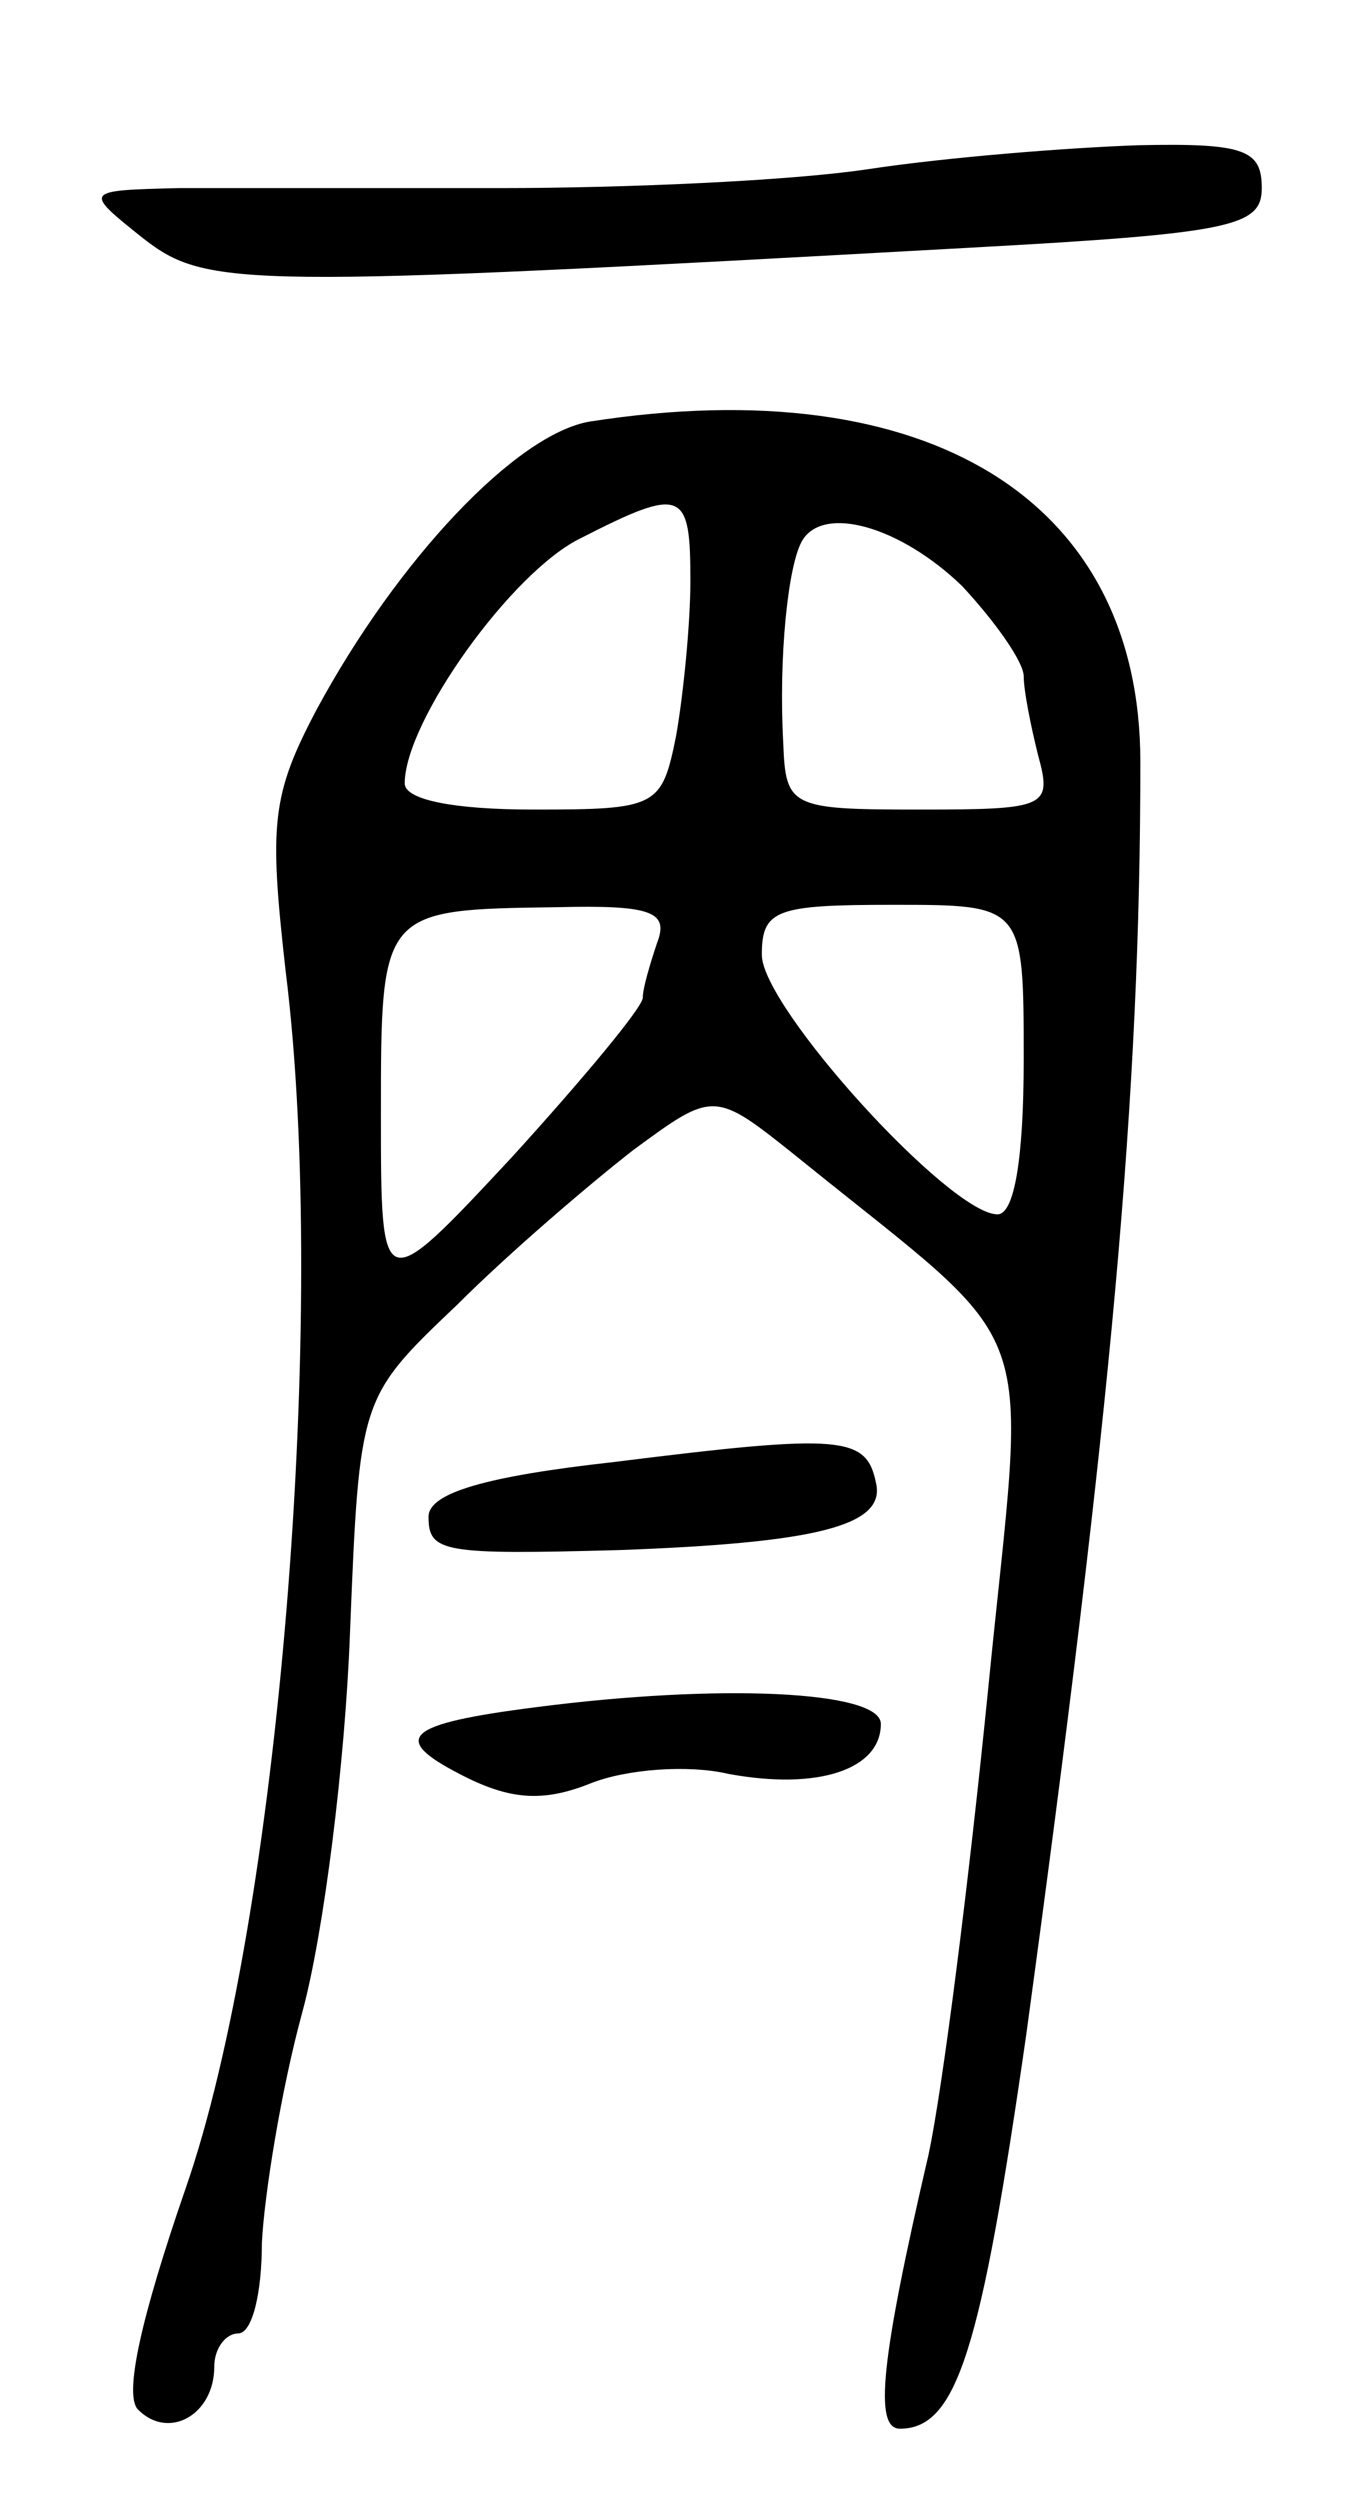<svg version="1.0" xmlns="http://www.w3.org/2000/svg" width="57" height="105" viewBox="0 0 57 105" ><g transform="translate(0,105) scale(0.1,-0.1)" ><path d="M365 979 c-33 -5 -103 -8 -155 -8 -52 0 -113 0 -135 0 -40 -1 -40 -1 -15 -21 27 -21 41 -21 348 -4 110 6 122 9 122 25 0 16 -7 19 -52 18 -29 -1 -80 -5 -113 -10z"/><path d="M248 873 c-31 -5 -81 -58 -115 -121 -19 -36 -20 -48 -13 -110 18 -144 -3 -399 -42 -511 -19 -55 -26 -87 -20 -93 13 -13 32 -2 32 18 0 8 5 14 10 14 6 0 10 17 10 38 1 20 8 64 17 97 9 33 18 105 20 159 4 99 4 99 45 138 22 22 56 51 74 65 34 25 34 25 69 -3 105 -85 96 -62 80 -224 -8 -80 -19 -167 -25 -195 -20 -86 -23 -115 -12 -115 24 0 34 33 53 165 36 264 48 395 48 535 0 110 -89 165 -231 143z m42 -67 c0 -18 -3 -48 -6 -65 -6 -30 -8 -31 -60 -31 -33 0 -54 4 -54 11 0 26 45 89 74 103 43 22 46 20 46 -18z m114 -2 c14 -15 26 -32 26 -38 0 -6 3 -21 6 -33 6 -22 4 -23 -50 -23 -54 0 -56 1 -57 28 -2 36 2 75 8 85 9 15 41 6 67 -19z m-128 -150 c-3 -9 -6 -19 -6 -23 0 -4 -25 -34 -55 -67 -55 -59 -55 -59 -55 18 0 86 0 86 74 87 40 1 47 -2 42 -15z m154 -49 c0 -42 -4 -65 -11 -65 -20 0 -99 87 -99 109 0 19 6 21 55 21 55 0 55 0 55 -65z"/><path d="M258 436 c-54 -6 -78 -13 -78 -23 0 -15 6 -16 80 -14 82 3 112 10 108 28 -4 20 -14 21 -110 9z"/><path d="M225 333 c-55 -7 -61 -13 -32 -28 21 -11 35 -12 55 -4 15 6 41 8 58 4 38 -7 64 2 64 21 0 14 -68 17 -145 7z"/></g></svg> 
